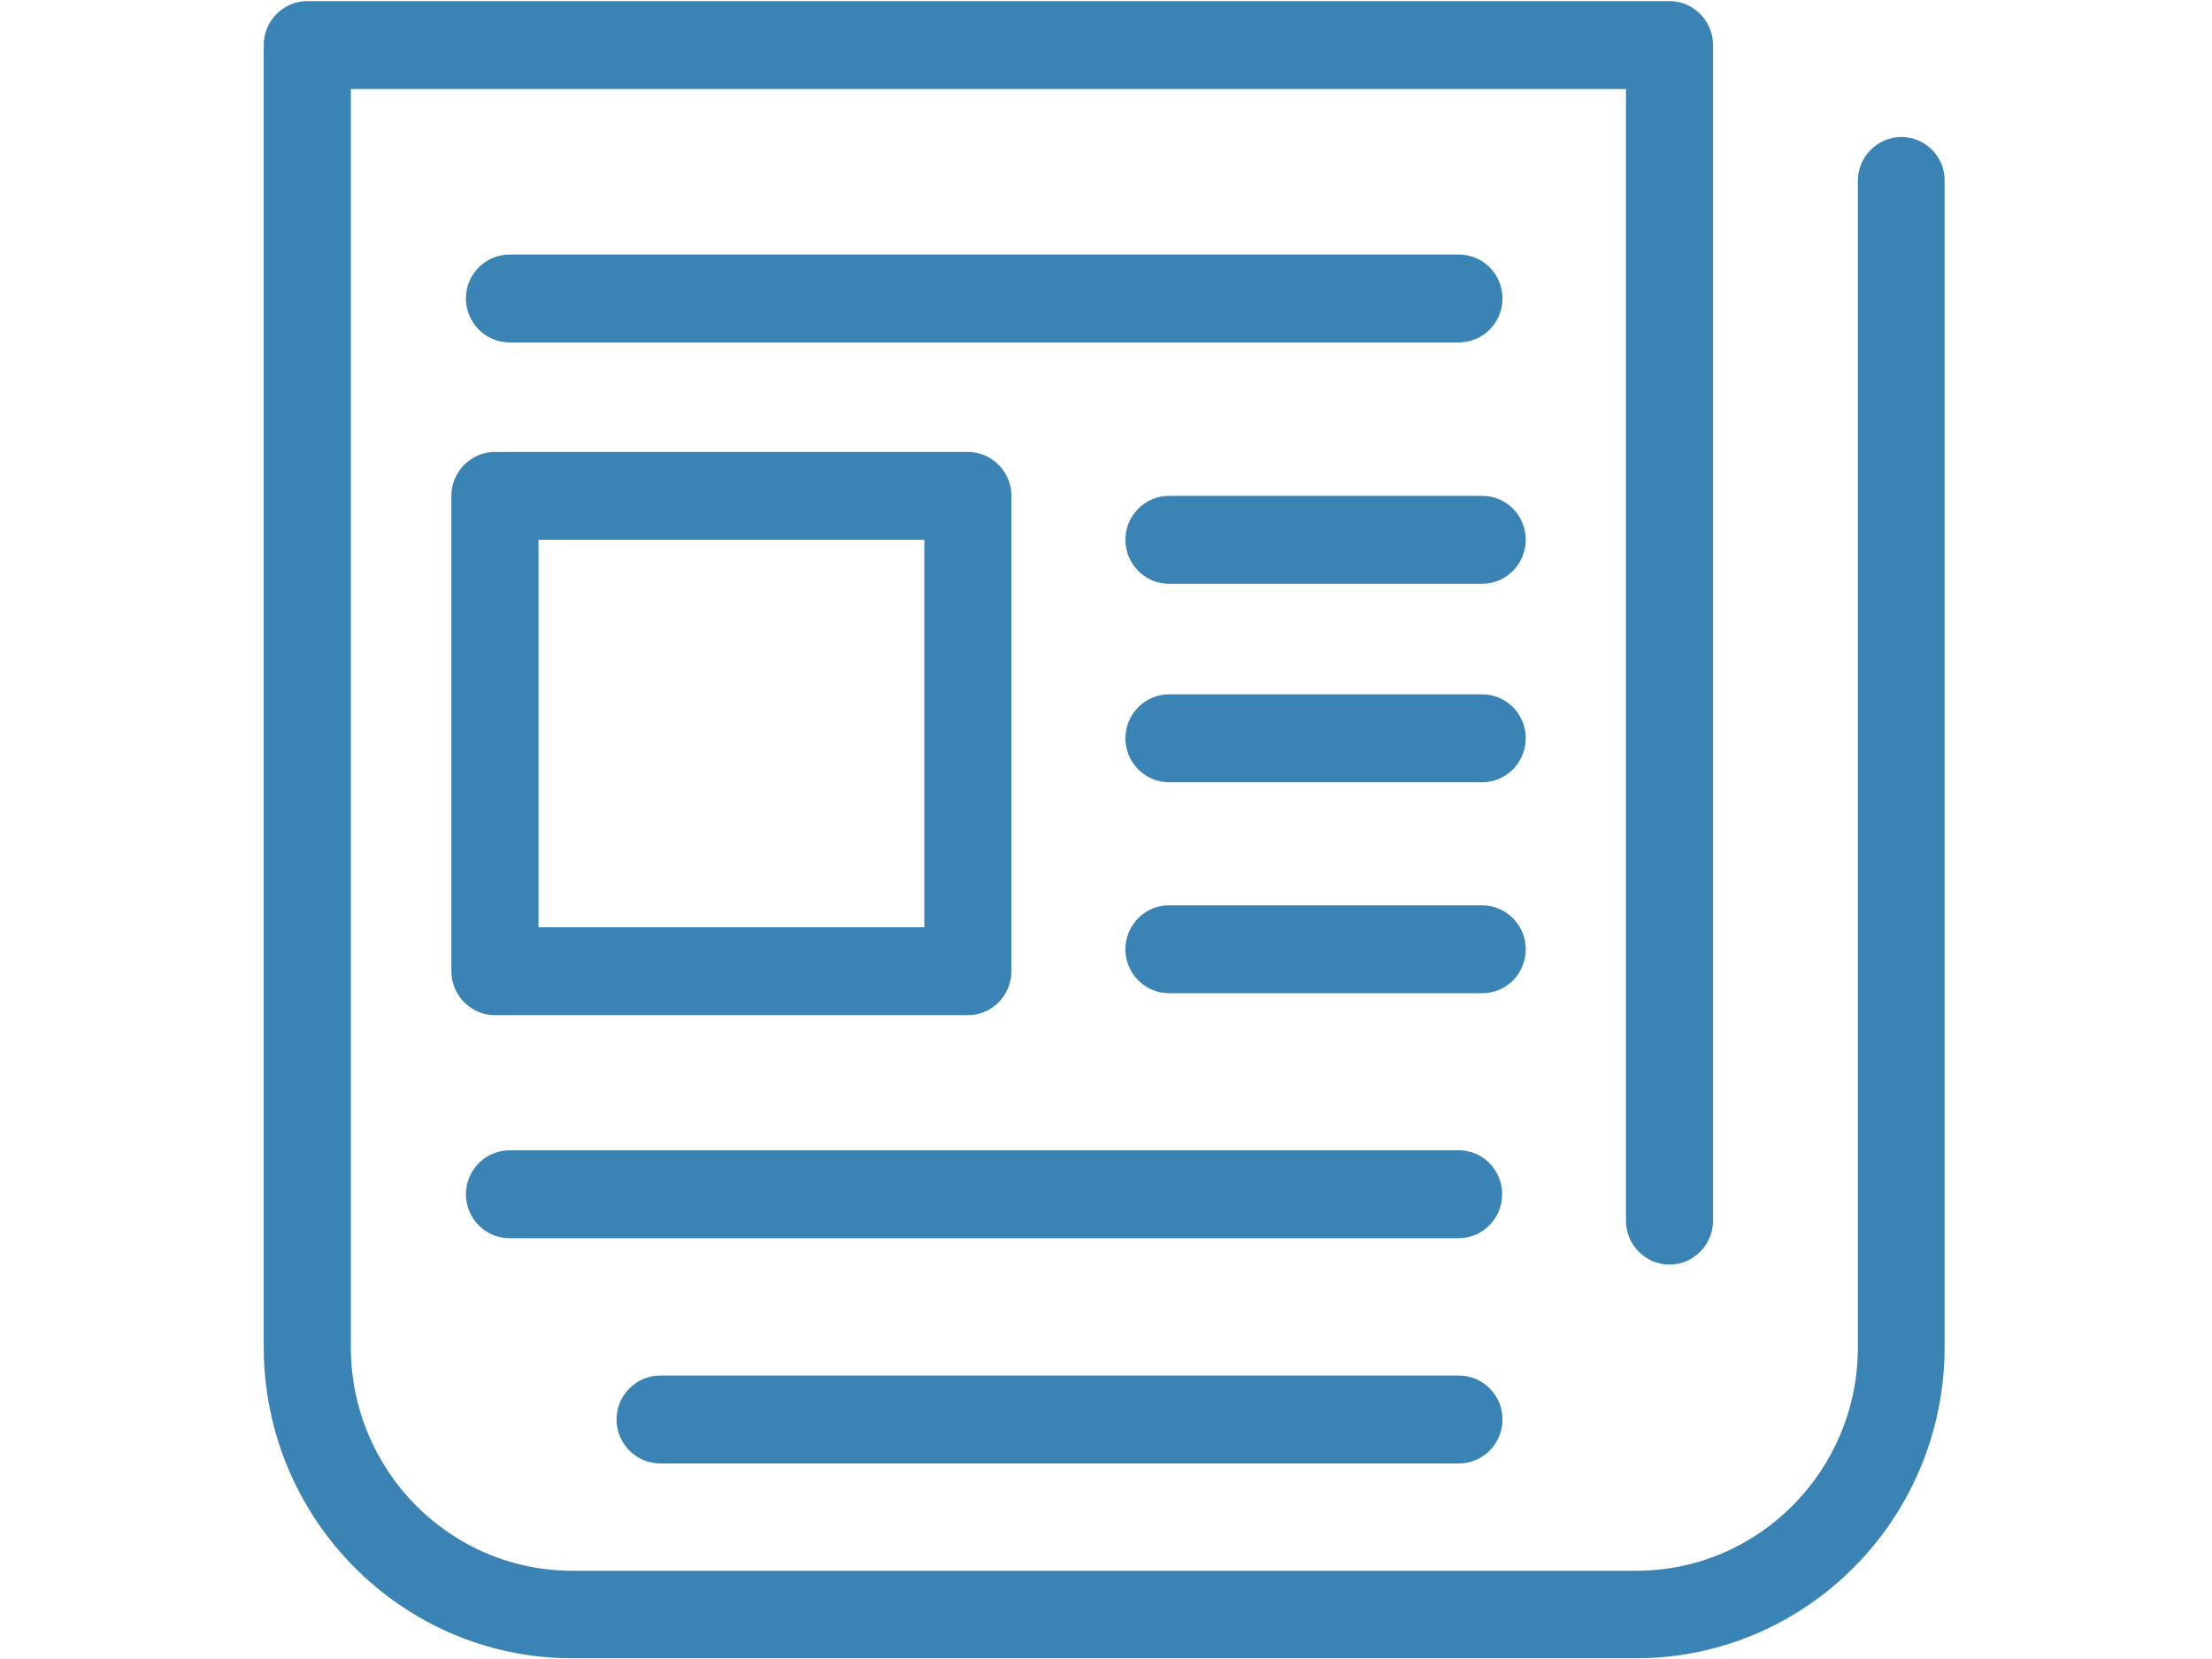 <svg preserveAspectRatio="xMidYMid slice" xmlns="http://www.w3.org/2000/svg" xmlns:xlink="http://www.w3.org/1999/xlink" width="60px" height="45px" viewBox="0 0 88 65">
  <!-- Generator: Sketch 44.1 (41455) - http://www.bohemiancoding.com/sketch -->
  <title>actualités</title>
  <desc>Created with Sketch.</desc>
  <defs></defs>
  <g id="Icones---Sections" stroke="none" stroke-width="1" fill="none" fill-rule="evenodd">
    <g id="actualités" fill-rule="nonzero" fill="#3A84B5">
      <g id="newspaper" transform="translate(11, 0)">
        <g id="Capa_1">
          <g id="Group">
            <path d="M64.165,5.367 C63.226,5.367 62.458,6.141 62.458,7.088 L62.458,52.789 C62.458,57.625 58.562,61.542 53.783,61.542 L12.088,61.542 C7.295,61.542 3.413,57.611 3.413,52.789 L3.413,3.487 L53.371,3.487 L53.371,47.825 C53.371,48.772 54.139,49.547 55.077,49.547 C56.016,49.547 56.784,48.772 56.784,47.825 L56.784,1.765 C56.784,0.818 56.016,0.043 55.077,0.043 L1.707,0.043 C0.768,0.043 0,0.818 0,1.765 L0,52.775 C0,59.505 5.418,64.971 12.088,64.971 L53.769,64.971 C60.439,64.971 65.857,59.505 65.857,52.775 L65.857,7.088 C65.871,6.141 65.103,5.367 64.165,5.367 Z" id="Shape"></path>
            <path d="M46.829,13.416 C47.768,13.416 48.536,12.641 48.536,11.694 C48.536,10.747 47.768,9.973 46.829,9.973 L9.628,9.973 C8.689,9.973 7.921,10.747 7.921,11.694 C7.921,12.641 8.689,13.416 9.628,13.416 L46.829,13.416 Z" id="Shape"></path>
            <path d="M46.829,45.07 L9.628,45.07 C8.689,45.07 7.921,45.845 7.921,46.792 C7.921,47.739 8.689,48.513 9.628,48.513 L46.815,48.513 C47.754,48.513 48.522,47.739 48.522,46.792 C48.522,45.845 47.768,45.07 46.829,45.07 Z" id="Shape"></path>
            <path d="M46.829,53.894 L15.529,53.894 C14.591,53.894 13.823,54.669 13.823,55.616 C13.823,56.563 14.591,57.338 15.529,57.338 L46.829,57.338 C47.768,57.338 48.536,56.563 48.536,55.616 C48.536,54.669 47.768,53.894 46.829,53.894 Z" id="Shape"></path>
            <path d="M7.352,19.428 L7.352,38.053 C7.352,39 8.12,39.775 9.059,39.775 L27.588,39.775 C28.527,39.775 29.295,39 29.295,38.053 L29.295,19.428 C29.295,18.481 28.527,17.707 27.588,17.707 L9.059,17.707 C8.12,17.707 7.352,18.481 7.352,19.428 Z M10.765,21.15 L25.882,21.15 L25.882,36.331 L10.765,36.331 L10.765,21.15 Z" id="Shape"></path>
            <path d="M47.739,19.428 L35.467,19.428 C34.528,19.428 33.76,20.203 33.76,21.15 C33.76,22.097 34.528,22.872 35.467,22.872 L47.739,22.872 C48.678,22.872 49.446,22.097 49.446,21.15 C49.446,20.203 48.692,19.428 47.739,19.428 Z" id="Shape"></path>
            <path d="M47.739,27.205 L35.467,27.205 C34.528,27.205 33.76,27.98 33.76,28.927 C33.76,29.874 34.528,30.649 35.467,30.649 L47.739,30.649 C48.678,30.649 49.446,29.874 49.446,28.927 C49.446,27.98 48.692,27.205 47.739,27.205 Z" id="Shape"></path>
            <path d="M49.446,37.192 C49.446,36.245 48.678,35.47 47.739,35.47 L35.467,35.47 C34.528,35.47 33.76,36.245 33.76,37.192 C33.76,38.139 34.528,38.914 35.467,38.914 L47.739,38.914 C48.692,38.914 49.446,38.139 49.446,37.192 Z" id="Shape"></path>
          </g>
        </g>
      </g>
    </g>
  </g>
</svg>